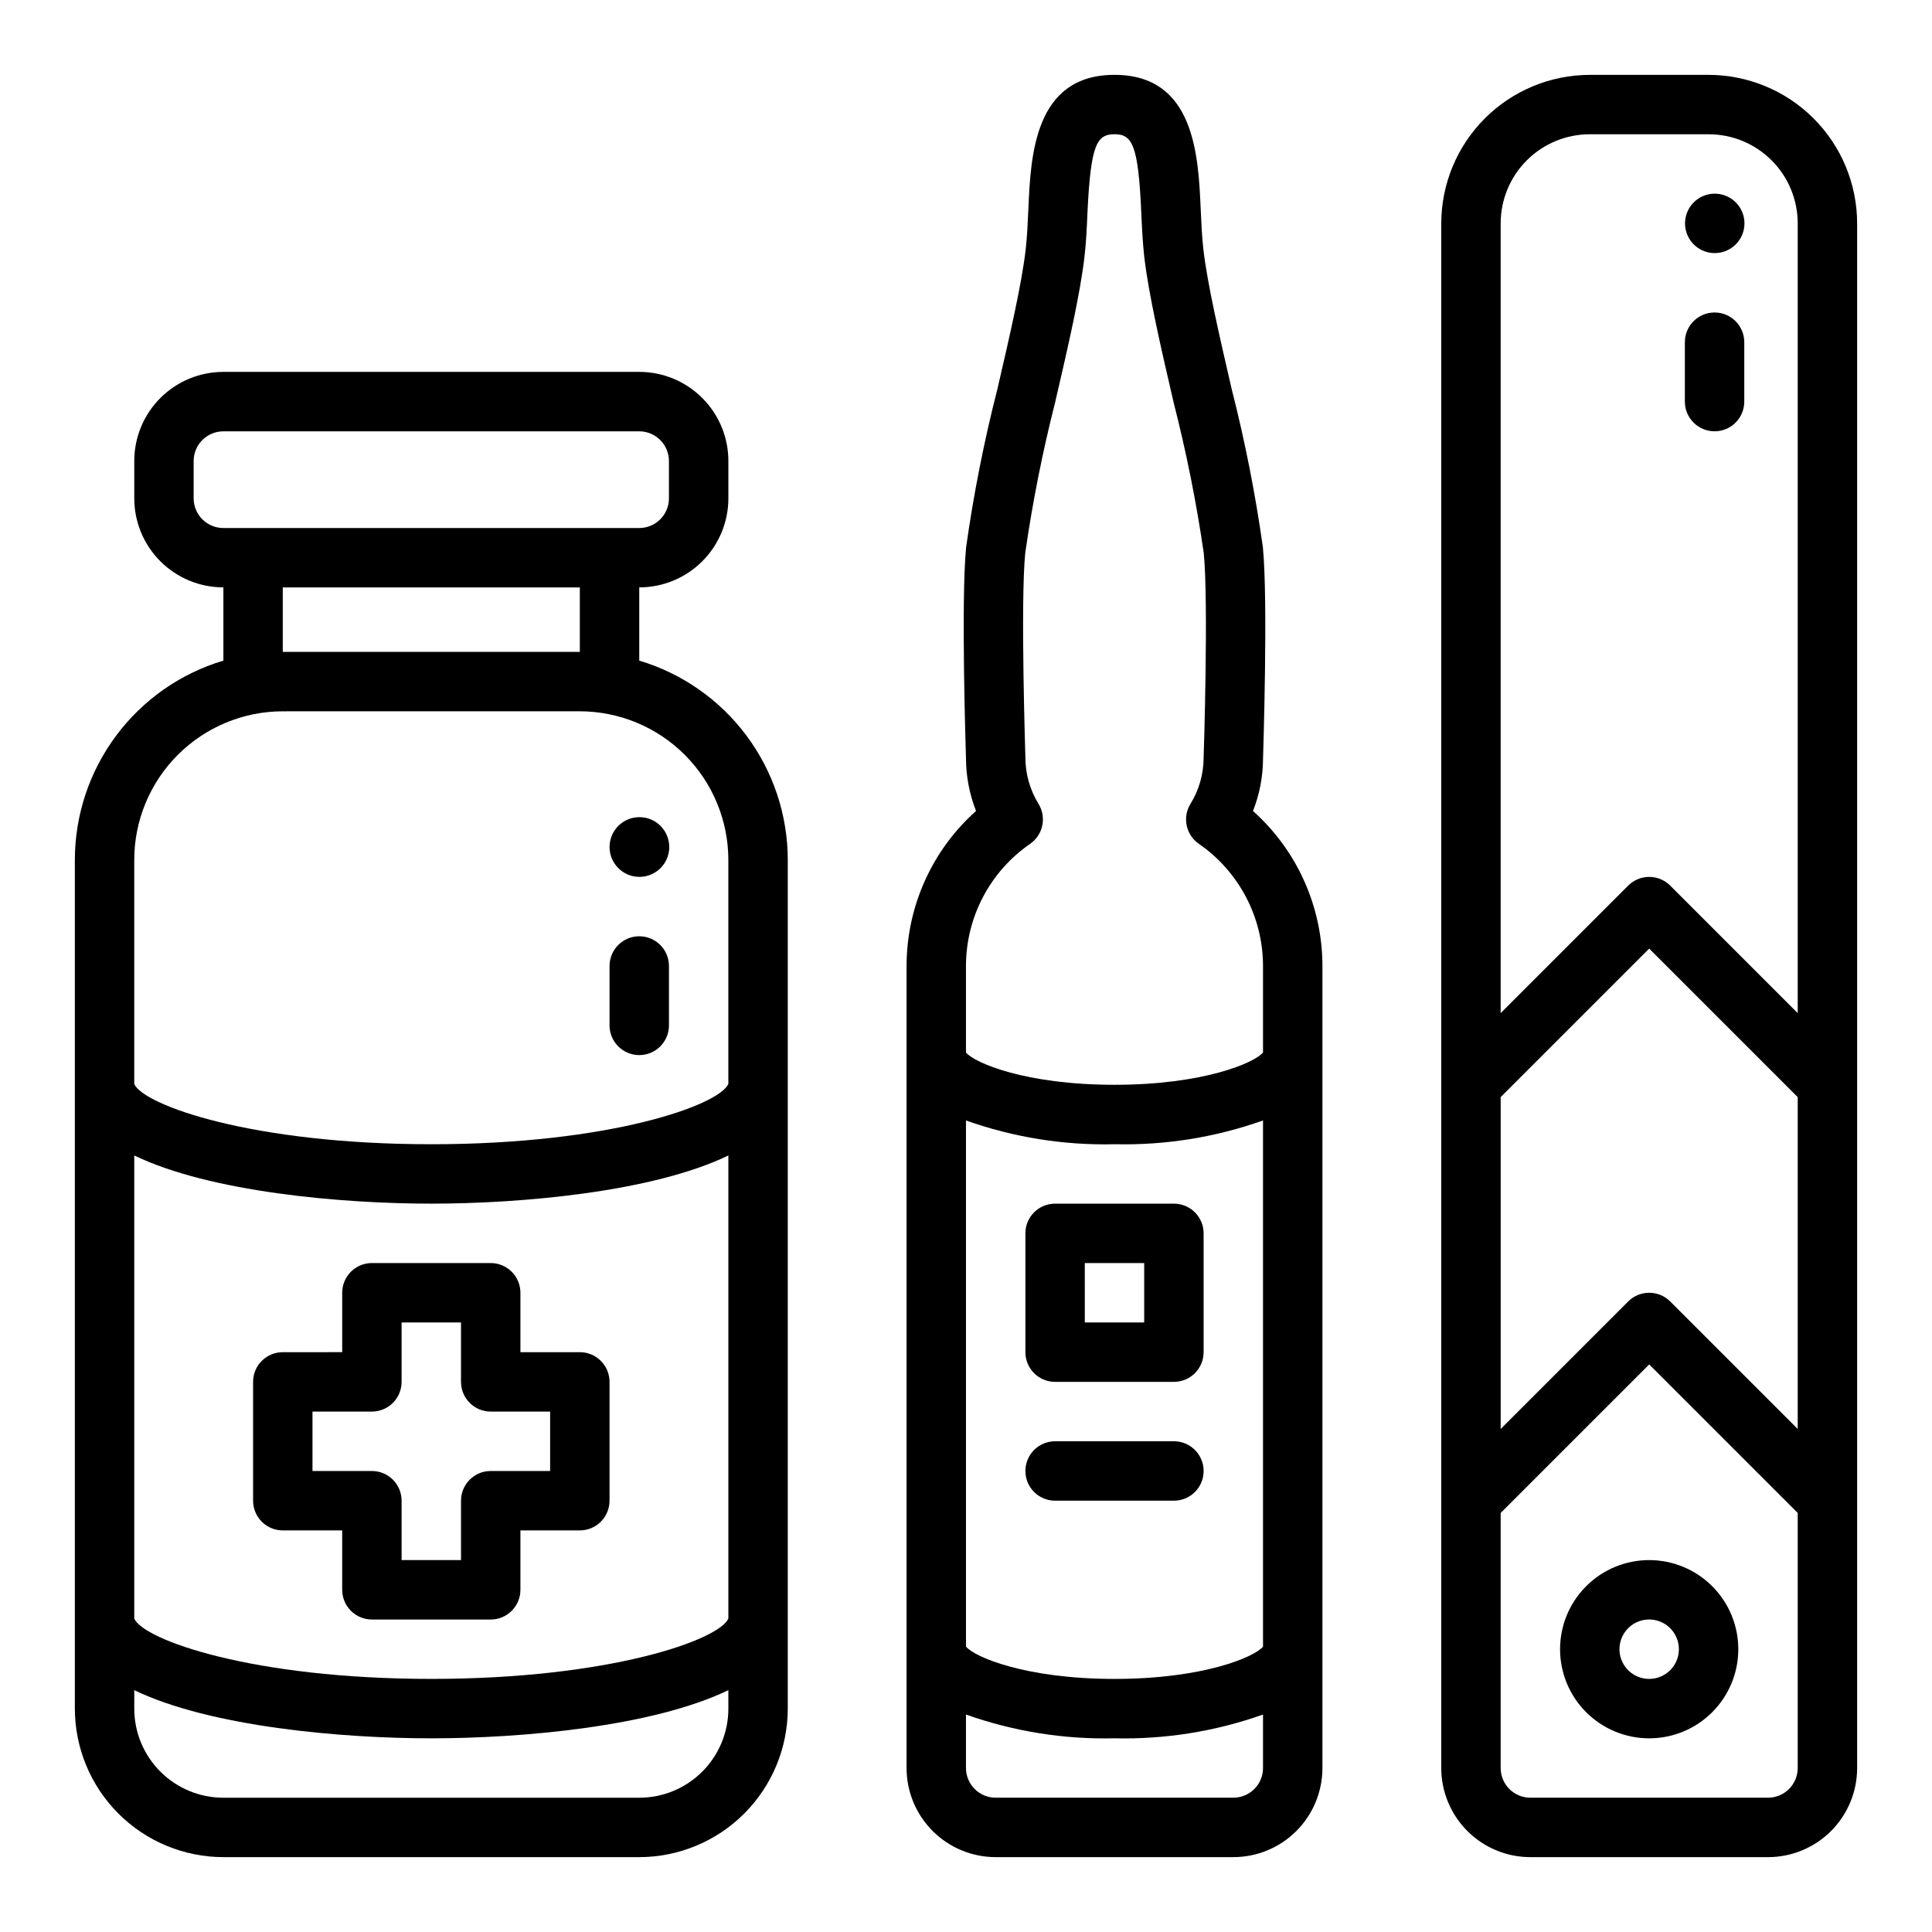 <?xml version="1.0" encoding="UTF-8"?>
<!-- Uploaded to: ICON Repo, www.svgrepo.com, Generator: ICON Repo Mixer Tools -->
<svg fill="#000000" width="800px" height="800px" version="1.1" viewBox="144 144 512 512" xmlns="http://www.w3.org/2000/svg">
 <g>
  <path d="m203.2 636.16h110.21c10.434-0.012 20.438-4.164 27.816-11.543 7.379-7.379 11.531-17.383 11.543-27.816v-224.95c-0.016-11.859-3.856-23.398-10.945-32.902-7.09-9.508-17.051-16.48-28.414-19.879v-19.406c6.262 0 12.27-2.488 16.699-6.914 4.43-4.43 6.918-10.438 6.918-16.699v-9.879c0-6.266-2.488-12.273-6.918-16.699-4.43-4.43-10.438-6.918-16.699-6.918h-110.21c-6.266 0-12.273 2.488-16.699 6.918-4.43 4.426-6.918 10.434-6.918 16.699v9.879c0 6.262 2.488 12.27 6.918 16.699 4.426 4.426 10.434 6.914 16.699 6.914v19.406c-11.363 3.398-21.328 10.371-28.414 19.879-7.09 9.504-10.93 21.043-10.949 32.902v224.95c0.016 10.434 4.164 20.438 11.543 27.816 7.379 7.379 17.383 11.531 27.82 11.543zm55.105-173.18c23.781 0 58.672-3.07 78.719-12.77v122.71c-2.363 5.629-31.316 16.004-78.723 16.004-47.402 0-76.199-10.328-78.719-15.965v-122.75c20.051 9.699 54.938 12.77 78.719 12.77zm55.105 157.44-110.21-0.004c-6.266 0-12.273-2.488-16.699-6.914-4.43-4.43-6.918-10.438-6.918-16.699v-4.894c20.051 9.695 54.938 12.766 78.719 12.766s58.672-3.07 78.719-12.77l0.004 4.898c0 6.262-2.488 12.27-6.918 16.699-4.43 4.426-10.438 6.914-16.699 6.914zm-118.09-344.36v-9.879c0-4.348 3.527-7.875 7.875-7.875h110.21c2.086 0 4.09 0.832 5.566 2.309 1.477 1.477 2.305 3.477 2.305 5.566v9.879c0 2.086-0.828 4.09-2.305 5.566-1.477 1.477-3.481 2.305-5.566 2.305h-110.21c-4.348 0-7.875-3.523-7.875-7.871zm23.617 23.617 78.723-0.004v17.082h-78.723zm0 32.828 78.723-0.004c10.434 0.012 20.438 4.164 27.816 11.543 7.379 7.379 11.531 17.383 11.543 27.816v59.371c-2.363 5.629-31.316 16.004-78.723 16.004-47.402 0-76.199-10.328-78.719-15.965v-59.41c0.012-10.434 4.164-20.438 11.543-27.816 7.379-7.379 17.383-11.531 27.816-11.543z"/>
  <path d="m218.94 549.57h15.742v15.742l0.004 0.004c0 2.086 0.828 4.09 2.305 5.566 1.477 1.477 3.477 2.305 5.566 2.305h31.488c2.086 0 4.09-0.828 5.566-2.305 1.477-1.477 2.305-3.481 2.305-5.566v-15.746h15.746c2.086 0 4.09-0.828 5.566-2.305 1.473-1.477 2.305-3.481 2.305-5.566v-31.488c0-2.09-0.832-4.09-2.305-5.566-1.477-1.477-3.481-2.305-5.566-2.305h-15.746v-15.746c0-2.086-0.828-4.09-2.305-5.566-1.477-1.477-3.481-2.305-5.566-2.305h-31.488c-4.348 0-7.871 3.523-7.871 7.871v15.742l-15.746 0.004c-4.348 0-7.871 3.523-7.871 7.871v31.488c0 2.086 0.828 4.09 2.305 5.566 1.477 1.477 3.481 2.305 5.566 2.305zm23.617-31.488c2.086 0 4.09-0.828 5.566-2.305 1.477-1.477 2.305-3.481 2.305-5.566v-15.746h15.742v15.742l0.004 0.004c0 2.086 0.828 4.09 2.305 5.566 1.477 1.477 3.477 2.305 5.566 2.305h15.742v15.742l-15.742 0.004c-4.348 0-7.871 3.523-7.871 7.871v15.742h-15.746v-15.742c0-2.09-0.828-4.09-2.305-5.566-1.477-1.477-3.481-2.305-5.566-2.305h-15.746v-15.746z"/>
  <path d="m384.25 400v212.54c0 6.262 2.488 12.27 6.918 16.699 4.43 4.43 10.434 6.918 16.699 6.918h62.977c6.262 0 12.27-2.488 16.699-6.918 4.43-4.43 6.914-10.438 6.914-16.699v-212.54c-0.008-15.688-6.699-30.629-18.402-41.078 1.73-4.387 2.633-9.055 2.66-13.77 0.047-1.715 1.355-42.074-0.039-56.145v0.004c-1.98-14.098-4.738-28.074-8.258-41.863-3.148-13.656-6.438-27.789-7.504-37-0.395-3.449-0.551-7.086-0.715-10.723-0.629-14.16-1.59-35.59-22.844-35.59s-22.215 21.426-22.828 35.605c-0.164 3.613-0.324 7.273-0.715 10.723-1.062 9.195-4.336 23.324-7.504 37-3.527 13.781-6.289 27.75-8.273 41.84-1.395 14.066-0.086 54.426-0.039 55.891 0.008 4.797 0.91 9.551 2.66 14.02-11.707 10.449-18.398 25.395-18.406 41.086zm55.105 47.23c13.395 0.32 26.734-1.812 39.359-6.297v139.45c-2.273 2.731-15.742 8.547-39.359 8.547s-37.086-5.816-39.359-8.551v-139.44c12.625 4.484 25.965 6.617 39.359 6.297zm31.488 173.18h-62.977c-4.348 0-7.871-3.523-7.871-7.871v-14.168c12.625 4.481 25.965 6.617 39.359 6.297 13.395 0.32 26.734-1.816 39.359-6.297v14.168c0 2.09-0.828 4.09-2.305 5.566-1.477 1.477-3.481 2.305-5.566 2.305zm-53.844-252.79c3.418-2.371 4.402-7 2.242-10.555-2.309-3.738-3.523-8.047-3.504-12.441 0-0.402-1.332-41.027-0.039-54.066v0.004c1.93-13.418 4.57-26.727 7.91-39.863 3.418-14.738 6.637-28.652 7.801-38.73 0.441-3.809 0.629-7.871 0.789-11.809 0.859-17.754 2.434-20.586 7.156-20.586s6.297 2.832 7.086 20.562c0.18 3.992 0.371 8.023 0.789 11.809 1.164 10.078 4.383 23.992 7.801 38.73h-0.004c3.367 13.145 6.031 26.465 7.984 39.895 1.289 13.035 0 53.664-0.039 54.316-0.02 4.305-1.23 8.523-3.504 12.18-2.164 3.555-1.18 8.184 2.242 10.555 10.641 7.344 16.996 19.441 17.004 32.371v22.938c-2.273 2.731-15.742 8.551-39.359 8.551s-37.086-5.816-39.359-8.551v-22.938c0.008-12.93 6.363-25.027 17.004-32.371z"/>
  <path d="m313.41 423.61c2.086 0 4.09-0.828 5.566-2.305 1.477-1.477 2.305-3.477 2.305-5.566v-15.742c0-4.348-3.523-7.875-7.871-7.875s-7.871 3.527-7.871 7.875v15.742c0 2.09 0.828 4.09 2.305 5.566 1.477 1.477 3.481 2.305 5.566 2.305z"/>
  <path d="m313.41 376.38h0.078c4.363-0.023 7.883-3.57 7.871-7.93-0.008-4.363-3.547-7.894-7.91-7.894-4.363 0-7.898 3.531-7.91 7.894-0.012 4.359 3.508 7.906 7.871 7.93z"/>
  <path d="m455.1 525.95h-31.488c-4.348 0-7.871 3.527-7.871 7.875 0 4.348 3.523 7.871 7.871 7.871h31.488c4.348 0 7.875-3.523 7.875-7.871 0-4.348-3.527-7.875-7.875-7.875z"/>
  <path d="m423.61 510.21h31.488c2.09 0 4.09-0.828 5.566-2.305 1.477-1.477 2.309-3.481 2.309-5.566v-31.488c0-2.09-0.832-4.09-2.309-5.566-1.477-1.477-3.477-2.305-5.566-2.305h-31.488c-4.348 0-7.871 3.523-7.871 7.871v31.488c0 2.086 0.828 4.09 2.305 5.566 1.477 1.477 3.481 2.305 5.566 2.305zm7.871-31.488h15.742v15.742h-15.738z"/>
  <path d="m596.8 163.84h-31.488c-10.438 0.016-20.441 4.164-27.82 11.543-7.379 7.379-11.527 17.383-11.543 27.82v409.34c0 6.262 2.488 12.27 6.918 16.699 4.43 4.43 10.438 6.918 16.699 6.918h62.977c6.262 0 12.27-2.488 16.699-6.918 4.43-4.43 6.918-10.438 6.918-16.699v-409.34c-0.012-10.438-4.164-20.441-11.543-27.82-7.379-7.379-17.383-11.527-27.816-11.543zm-10.18 325.06c-3.074-3.074-8.059-3.074-11.133 0l-33.793 33.793v-87.945l39.359-39.359 39.359 39.359v87.945zm-21.309-309.32h31.488c6.262 0 12.27 2.488 16.699 6.918 4.426 4.426 6.914 10.434 6.914 16.699v209.29l-33.793-33.793v-0.004c-3.074-3.07-8.059-3.07-11.133 0l-33.793 33.797v-209.29c0-6.266 2.488-12.273 6.918-16.699 4.426-4.43 10.434-6.918 16.699-6.918zm47.23 440.83h-62.977c-4.348 0-7.871-3.523-7.871-7.871v-67.59l39.359-39.359 39.359 39.359v67.59c0 2.09-0.828 4.09-2.305 5.566s-3.477 2.305-5.566 2.305z"/>
  <path d="m598.38 258.3c2.086 0 4.09-0.828 5.566-2.305 1.477-1.477 2.305-3.477 2.305-5.566v-15.742c0-4.348-3.523-7.875-7.871-7.875s-7.875 3.527-7.875 7.875v15.742c0 2.09 0.832 4.09 2.309 5.566 1.477 1.477 3.477 2.305 5.566 2.305z"/>
  <path d="m598.38 211.07h0.094c4.328-0.027 7.824-3.543 7.824-7.871 0-3.18-1.914-6.047-4.848-7.269-2.938-1.223-6.32-0.555-8.574 1.684-2.254 2.242-2.941 5.621-1.738 8.566 1.207 2.941 4.062 4.871 7.242 4.891z"/>
  <path d="m581.05 557.44c-6.262 0-12.27 2.488-16.699 6.918-4.43 4.43-6.918 10.438-6.918 16.699 0 6.266 2.488 12.27 6.918 16.699 4.43 4.43 10.438 6.918 16.699 6.918 6.266 0 12.27-2.488 16.699-6.918 4.43-4.43 6.918-10.434 6.918-16.699 0-6.262-2.488-12.27-6.918-16.699-4.43-4.43-10.434-6.918-16.699-6.918zm0 31.488c-3.184 0-6.055-1.918-7.273-4.859s-0.543-6.328 1.707-8.578 5.637-2.926 8.578-1.707 4.859 4.09 4.859 7.273c0 2.09-0.828 4.09-2.305 5.566-1.477 1.477-3.477 2.305-5.566 2.305z"/>
 </g>
</svg>